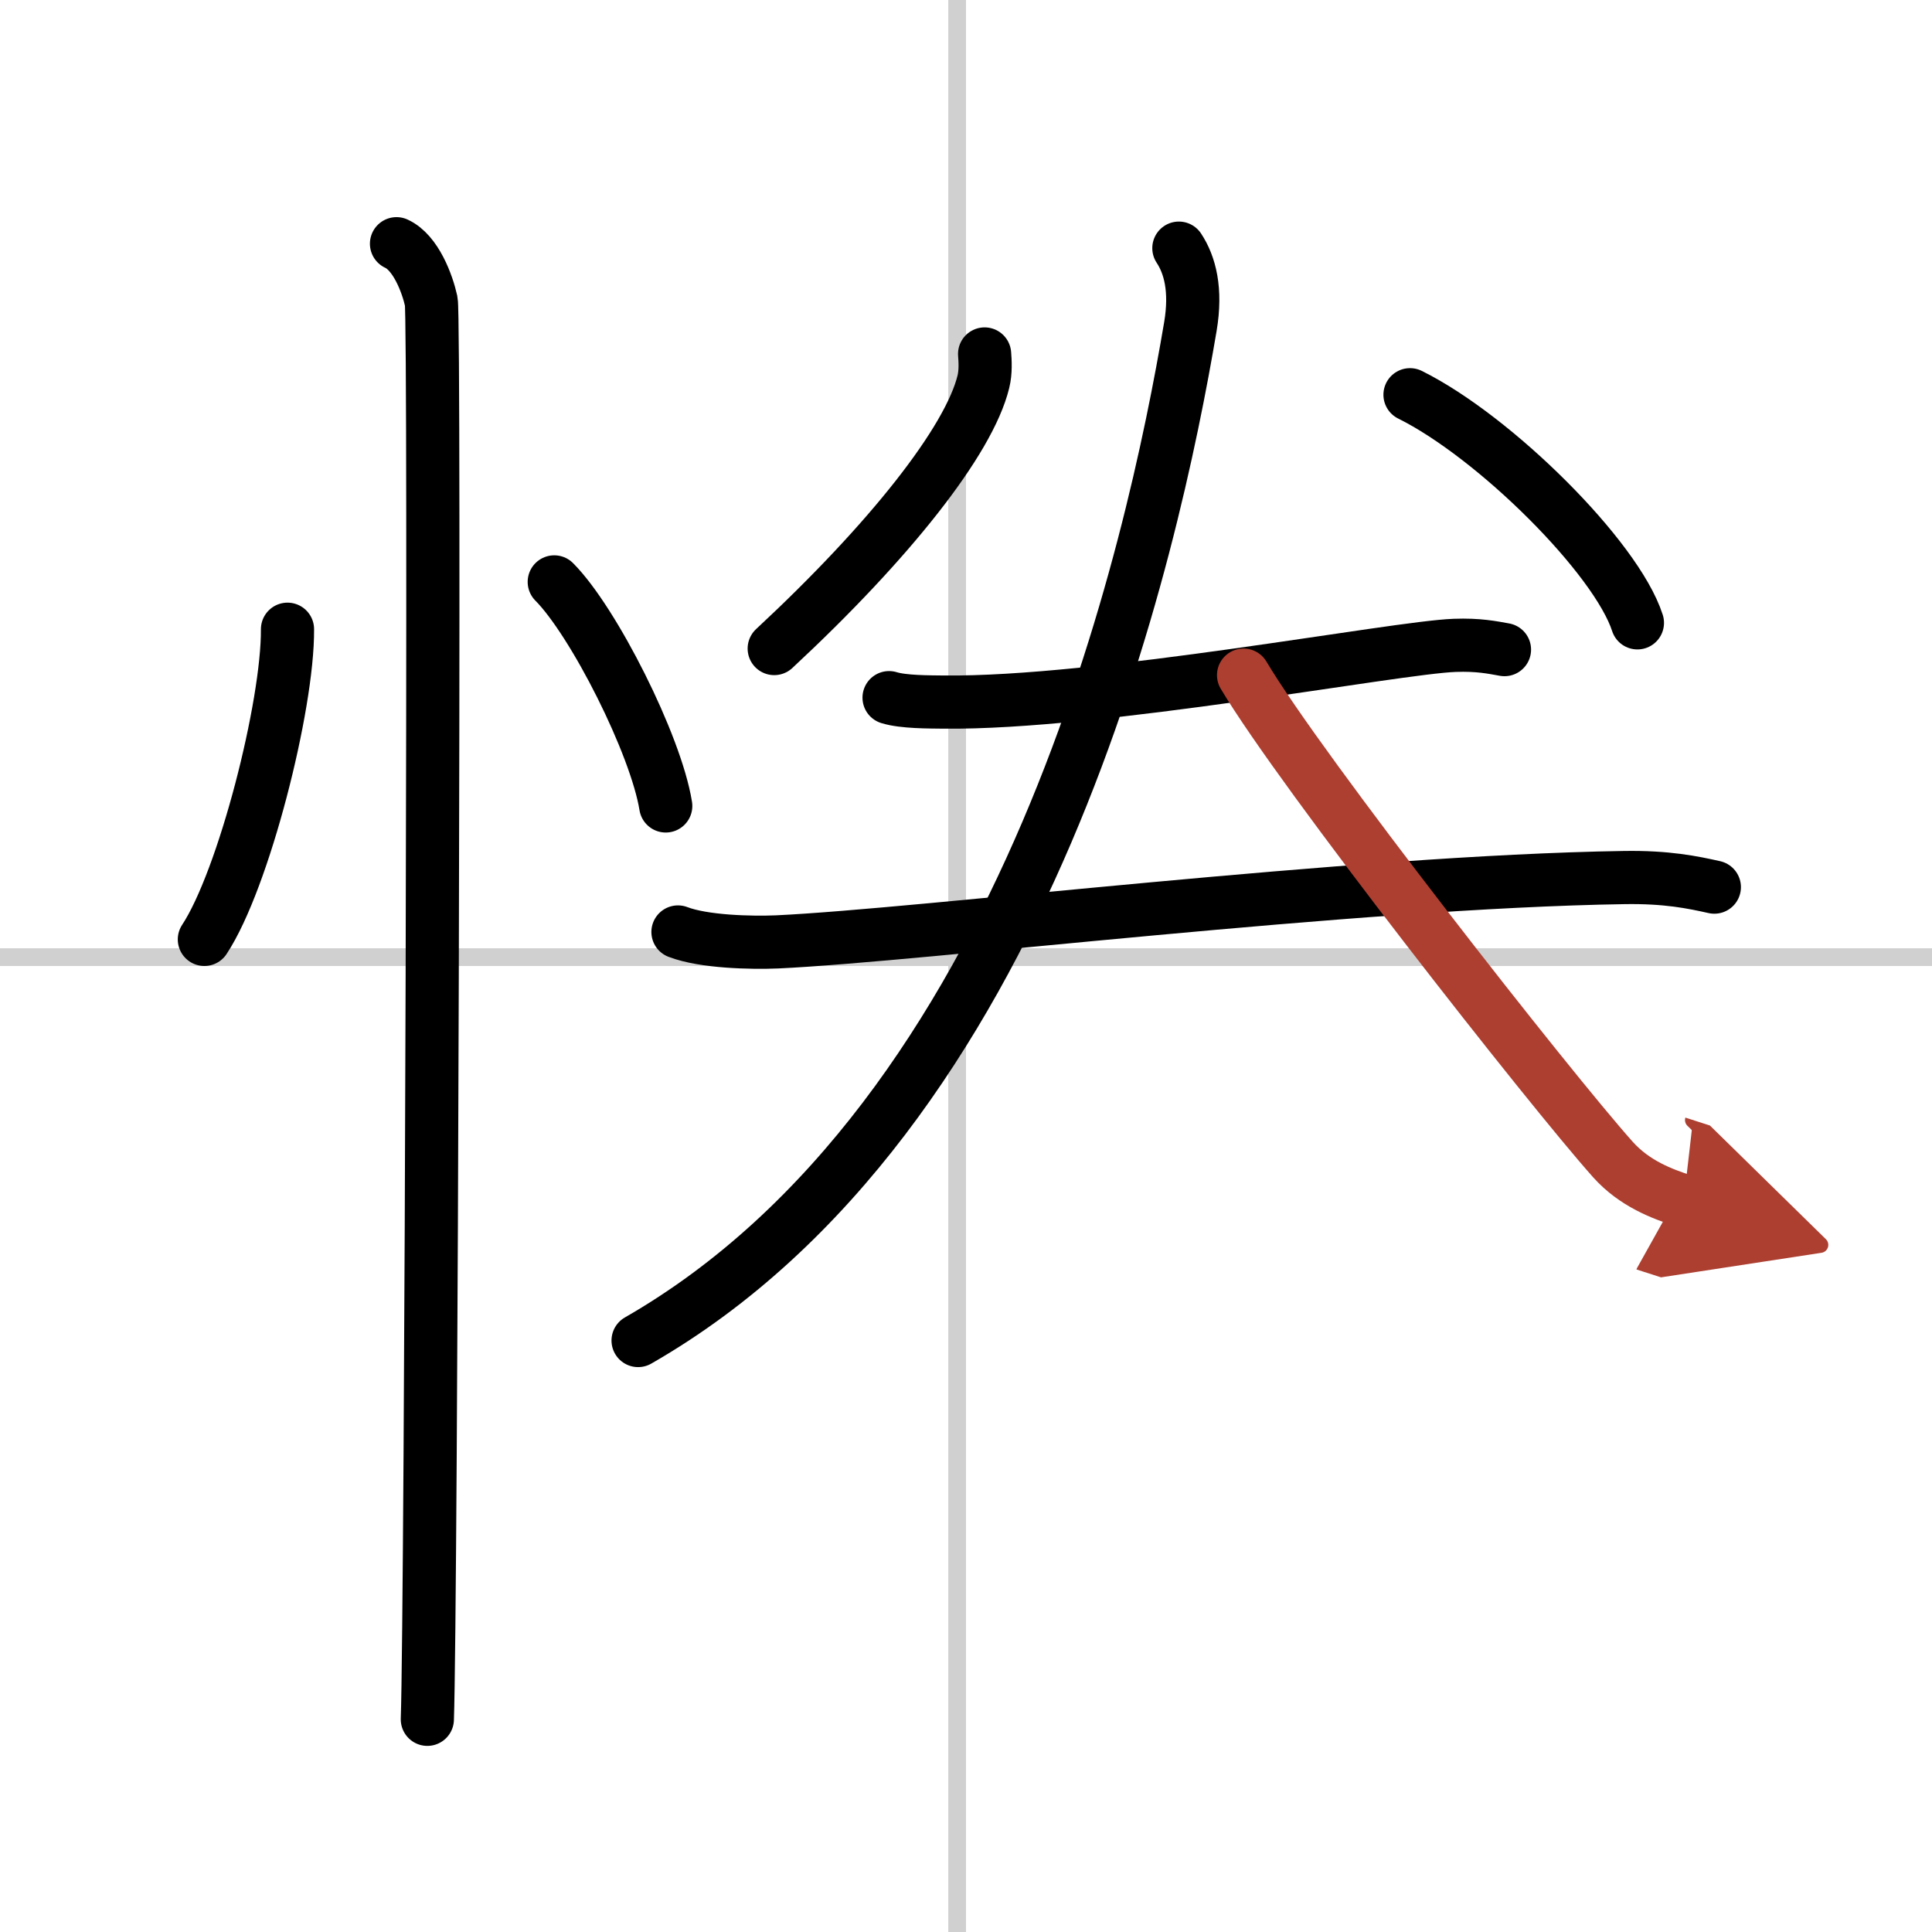 <svg width="400" height="400" viewBox="0 0 109 109" xmlns="http://www.w3.org/2000/svg"><defs><marker id="a" markerWidth="4" orient="auto" refX="1" refY="5" viewBox="0 0 10 10"><polyline points="0 0 10 5 0 10 1 5" fill="#ad3f31" stroke="#ad3f31"/></marker></defs><g fill="none" stroke="#000" stroke-linecap="round" stroke-linejoin="round" stroke-width="3"><rect width="100%" height="100%" fill="#fff" stroke="#fff"/><line x1="54" x2="54" y2="109" stroke="#d0d0d0" stroke-width="1"/><line x2="109" y1="54" y2="54" stroke="#d0d0d0" stroke-width="1"/><path d="m16.22 35.5c0.03 4.31-2.47 14.14-4.69 17.5"/><path d="M31.27,32.83C33.49,35.06,37,42,37.56,45.47"/><path d="m22.37 13.75c1.09 0.5 1.74 2.25 1.96 3.25s0 73.75-0.22 80"/><path d="m55.55 19.97c0.03 0.39 0.07 1.01-0.07 1.57-0.81 3.32-5.27 8.98-11.8 15.05"/><path d="m79.55 22.27c4.78 2.37 11.64 9.18 12.83 12.87"/><path d="m50.16 39.36c0.8 0.25 2.27 0.24 3.08 0.25 8.79 0.1 25.48-3.08 28.83-3.2 1.34-0.05 2.14 0.12 2.81 0.24"/><path d="m38.25 52.58c1.46 0.56 4.13 0.62 5.59 0.56 8.16-0.38 32.48-3.39 47.78-3.63 2.43-0.04 3.89 0.27 5.1 0.54"/><path d="m66.51 14c0.62 0.94 1 2.34 0.65 4.42-2.1 12.45-9.11 44.56-31.16 57.21"/><path d="m70.16 38.09c3.25 5.47 17.26 23.32 20.84 27.33 1.22 1.36 2.78 1.94 3.99 2.33" marker-end="url(#a)" stroke="#ad3f31"/></g></svg>
